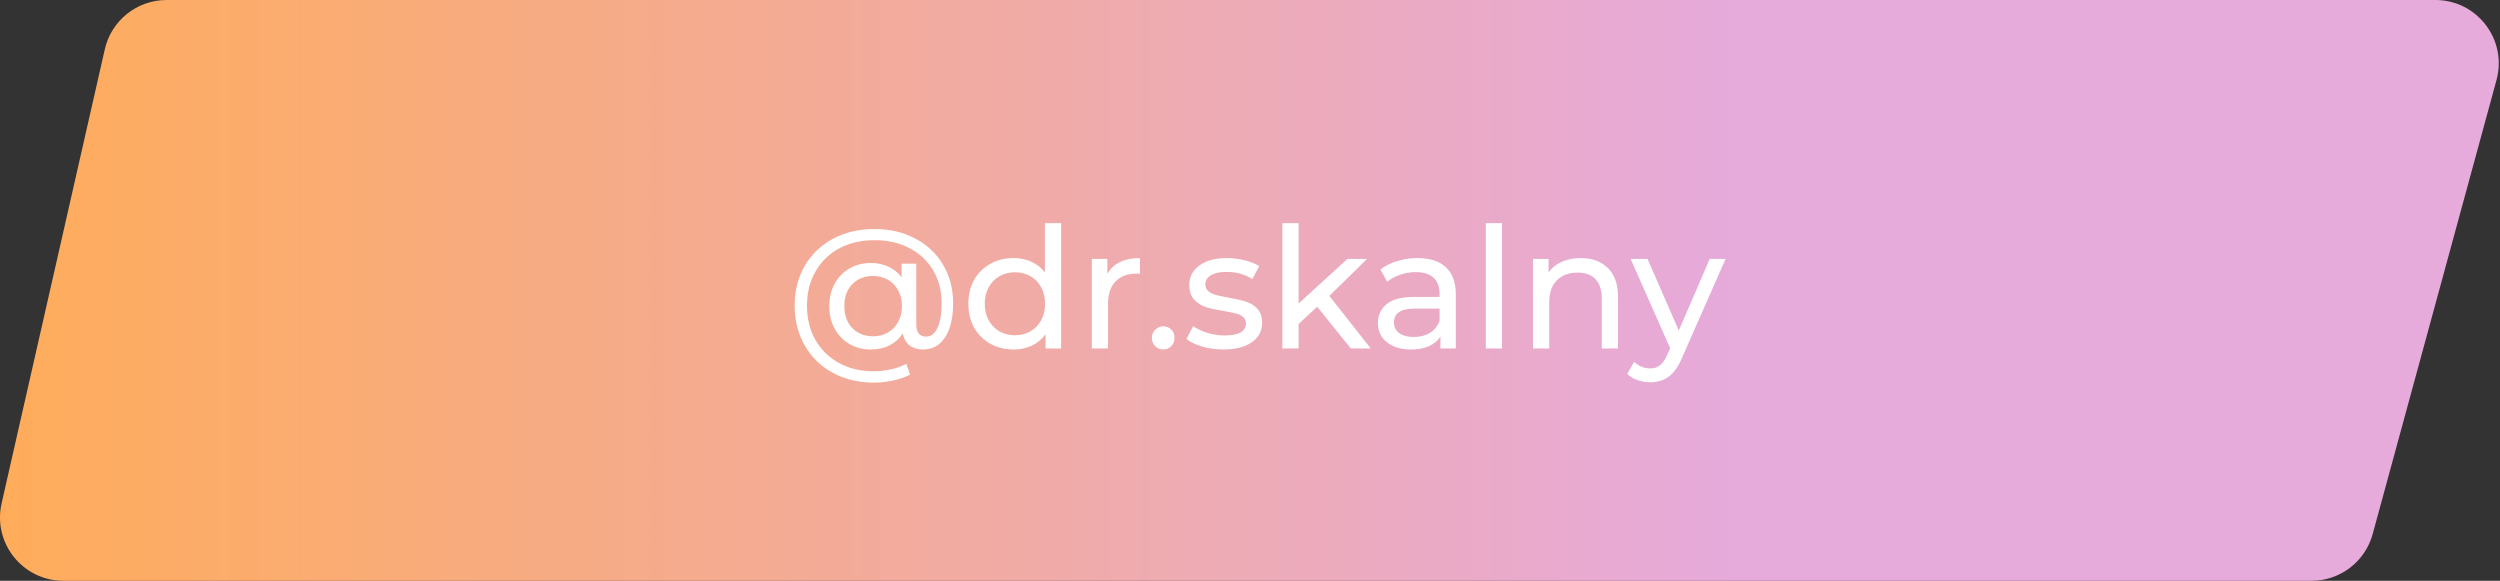 <?xml version="1.0" encoding="UTF-8"?> <svg xmlns="http://www.w3.org/2000/svg" width="947" height="220" viewBox="0 0 947 220" fill="none"><rect x="0" y="0" width="947" height="220" fill="#333333" stroke="none"/> <path d="M39.698 18.681C42.181 7.754 51.895 0 63.101 0H922.521C938.346 0 949.839 15.047 945.676 30.315L898.767 202.315C895.919 212.756 886.435 220 875.612 220H24.01C8.609 220 -2.807 205.699 0.607 190.681L39.698 18.681Z" fill="url(#paint0_linear)"></path> <path d="M331.223 86.752C336.983 86.752 342.125 87.947 346.647 90.336C351.17 92.683 354.69 95.989 357.207 100.256C359.767 104.523 361.047 109.387 361.047 114.848C361.047 120.309 360.045 124.597 358.039 127.712C356.034 130.827 353.239 132.384 349.655 132.384C347.607 132.384 345.901 131.872 344.535 130.848C343.213 129.781 342.359 128.267 341.975 126.304C340.695 128.267 339.01 129.781 336.919 130.848C334.871 131.872 332.503 132.384 329.815 132.384C326.829 132.384 324.141 131.68 321.751 130.272C319.362 128.864 317.485 126.923 316.119 124.448C314.797 121.931 314.135 119.093 314.135 115.936C314.135 112.821 314.797 110.027 316.119 107.552C317.485 105.035 319.362 103.093 321.751 101.728C324.141 100.32 326.829 99.616 329.815 99.616C332.29 99.616 334.53 100.085 336.535 101.024C338.541 101.92 340.205 103.264 341.527 105.056V99.872H347.095V122.912C347.095 124.491 347.437 125.664 348.119 126.432C348.802 127.157 349.677 127.52 350.743 127.52C352.621 127.52 354.071 126.432 355.095 124.256C356.162 122.037 356.695 118.923 356.695 114.912C356.695 110.176 355.629 106.016 353.495 102.432C351.362 98.805 348.354 95.989 344.471 93.984C340.631 91.979 336.215 90.976 331.223 90.976C326.189 90.976 321.73 92.021 317.847 94.112C314.007 96.203 311.021 99.125 308.887 102.88C306.754 106.635 305.687 110.923 305.687 115.744C305.687 120.608 306.733 124.917 308.823 128.672C310.957 132.427 313.922 135.349 317.719 137.44C321.559 139.573 325.975 140.64 330.967 140.64C333.058 140.64 335.191 140.405 337.367 139.936C339.543 139.467 341.527 138.763 343.319 137.824L344.727 141.92C342.85 142.901 340.674 143.648 338.199 144.16C335.725 144.672 333.314 144.928 330.967 144.928C325.122 144.928 319.917 143.669 315.351 141.152C310.829 138.677 307.309 135.221 304.791 130.784C302.274 126.347 301.015 121.333 301.015 115.744C301.015 110.155 302.274 105.163 304.791 100.768C307.351 96.373 310.914 92.939 315.479 90.464C320.087 87.989 325.335 86.752 331.223 86.752ZM330.711 127.392C332.802 127.392 334.658 126.923 336.279 125.984C337.943 125.045 339.245 123.723 340.183 122.016C341.165 120.267 341.655 118.24 341.655 115.936C341.655 113.632 341.165 111.627 340.183 109.92C339.245 108.171 337.943 106.848 336.279 105.952C334.658 105.013 332.802 104.544 330.711 104.544C327.469 104.544 324.845 105.589 322.839 107.68C320.834 109.728 319.831 112.48 319.831 115.936C319.831 119.392 320.834 122.165 322.839 124.256C324.887 126.347 327.511 127.392 330.711 127.392ZM401.955 84.512V132H396.067V126.624C394.702 128.501 392.974 129.931 390.883 130.912C388.792 131.893 386.488 132.384 383.971 132.384C380.686 132.384 377.742 131.659 375.139 130.208C372.536 128.757 370.488 126.731 368.995 124.128C367.544 121.483 366.819 118.453 366.819 115.04C366.819 111.627 367.544 108.619 368.995 106.016C370.488 103.413 372.536 101.387 375.139 99.936C377.742 98.485 380.686 97.76 383.971 97.76C386.403 97.76 388.643 98.229 390.691 99.168C392.739 100.064 394.446 101.408 395.811 103.2V84.512H401.955ZM384.483 127.008C386.616 127.008 388.558 126.517 390.307 125.536C392.056 124.512 393.422 123.104 394.403 121.312C395.384 119.477 395.875 117.387 395.875 115.04C395.875 112.693 395.384 110.624 394.403 108.832C393.422 106.997 392.056 105.589 390.307 104.608C388.558 103.627 386.616 103.136 384.483 103.136C382.307 103.136 380.344 103.627 378.595 104.608C376.888 105.589 375.523 106.997 374.499 108.832C373.518 110.624 373.027 112.693 373.027 115.04C373.027 117.387 373.518 119.477 374.499 121.312C375.523 123.104 376.888 124.512 378.595 125.536C380.344 126.517 382.307 127.008 384.483 127.008ZM419.468 103.776C420.535 101.813 422.113 100.32 424.204 99.296C426.295 98.272 428.833 97.76 431.82 97.76V103.712C431.479 103.669 431.009 103.648 430.412 103.648C427.084 103.648 424.46 104.651 422.54 106.656C420.663 108.619 419.724 111.435 419.724 115.104V132H413.58V98.08H419.468V103.776ZM440.677 132.384C439.482 132.384 438.458 131.979 437.605 131.168C436.752 130.315 436.325 129.248 436.325 127.968C436.325 126.731 436.752 125.707 437.605 124.896C438.458 124.043 439.482 123.616 440.677 123.616C441.872 123.616 442.874 124.021 443.685 124.832C444.496 125.643 444.901 126.688 444.901 127.968C444.901 129.248 444.474 130.315 443.621 131.168C442.81 131.979 441.829 132.384 440.677 132.384ZM463.433 132.384C460.66 132.384 457.993 132.021 455.433 131.296C452.873 130.528 450.868 129.568 449.417 128.416L451.977 123.552C453.47 124.619 455.284 125.472 457.417 126.112C459.55 126.752 461.705 127.072 463.881 127.072C469.257 127.072 471.945 125.536 471.945 122.464C471.945 121.44 471.582 120.629 470.857 120.032C470.132 119.435 469.214 119.008 468.105 118.752C467.038 118.453 465.502 118.133 463.497 117.792C460.766 117.365 458.526 116.875 456.777 116.32C455.07 115.765 453.598 114.827 452.361 113.504C451.124 112.181 450.505 110.325 450.505 107.936C450.505 104.864 451.785 102.411 454.345 100.576C456.905 98.699 460.34 97.76 464.649 97.76C466.91 97.76 469.172 98.037 471.433 98.592C473.694 99.147 475.55 99.893 477.001 100.832L474.377 105.696C471.604 103.904 468.34 103.008 464.585 103.008C461.982 103.008 459.998 103.435 458.633 104.288C457.268 105.141 456.585 106.272 456.585 107.68C456.585 108.789 456.969 109.664 457.737 110.304C458.505 110.944 459.444 111.413 460.553 111.712C461.705 112.011 463.305 112.352 465.353 112.736C468.084 113.205 470.281 113.717 471.945 114.272C473.652 114.784 475.102 115.68 476.297 116.96C477.492 118.24 478.089 120.032 478.089 122.336C478.089 125.408 476.766 127.861 474.121 129.696C471.518 131.488 467.956 132.384 463.433 132.384ZM498.951 116.192L491.911 122.72V132H485.767V84.512H491.911V114.976L510.407 98.08H517.831L503.559 112.096L519.239 132H511.687L498.951 116.192ZM536.932 97.76C541.625 97.76 545.209 98.912 547.684 101.216C550.201 103.52 551.46 106.955 551.46 111.52V132H545.636V127.52C544.612 129.099 543.14 130.315 541.22 131.168C539.343 131.979 537.103 132.384 534.5 132.384C530.703 132.384 527.652 131.467 525.348 129.632C523.087 127.797 521.956 125.387 521.956 122.4C521.956 119.413 523.044 117.024 525.22 115.232C527.396 113.397 530.852 112.48 535.588 112.48H545.316V111.264C545.316 108.619 544.548 106.592 543.012 105.184C541.476 103.776 539.215 103.072 536.228 103.072C534.223 103.072 532.26 103.413 530.34 104.096C528.42 104.736 526.799 105.611 525.476 106.72L522.916 102.112C524.665 100.704 526.756 99.637 529.188 98.912C531.62 98.144 534.201 97.76 536.932 97.76ZM535.524 127.648C537.871 127.648 539.897 127.136 541.604 126.112C543.311 125.045 544.548 123.552 545.316 121.632V116.896H535.844C530.639 116.896 528.036 118.645 528.036 122.144C528.036 123.851 528.697 125.195 530.02 126.176C531.343 127.157 533.177 127.648 535.524 127.648ZM562.83 84.512H568.974V132H562.83V84.512ZM598.817 97.76C603.126 97.76 606.54 99.019 609.057 101.536C611.617 104.011 612.897 107.659 612.897 112.48V132H606.753V113.184C606.753 109.899 605.964 107.424 604.385 105.76C602.806 104.096 600.545 103.264 597.601 103.264C594.273 103.264 591.649 104.245 589.729 106.208C587.809 108.128 586.849 110.901 586.849 114.528V132H580.705V98.08H586.593V103.2C587.83 101.451 589.494 100.107 591.585 99.168C593.718 98.229 596.129 97.76 598.817 97.76ZM653.658 98.08L637.21 135.392C635.76 138.848 634.053 141.28 632.09 142.688C630.17 144.096 627.845 144.8 625.114 144.8C623.45 144.8 621.829 144.523 620.25 143.968C618.714 143.456 617.434 142.688 616.41 141.664L619.034 137.056C620.784 138.72 622.81 139.552 625.114 139.552C626.608 139.552 627.845 139.147 628.826 138.336C629.85 137.568 630.768 136.224 631.578 134.304L632.666 131.936L617.69 98.08H624.09L635.93 125.216L647.642 98.08H653.658Z" fill="white"></path> <defs> <linearGradient id="paint0_linear" x1="-6.057" y1="110" x2="953.943" y2="110" gradientUnits="userSpaceOnUse"> <stop stop-color="#FFAC59"></stop> <stop offset="0.691" stop-color="#E6AADB"></stop> </linearGradient> </defs> </svg> 